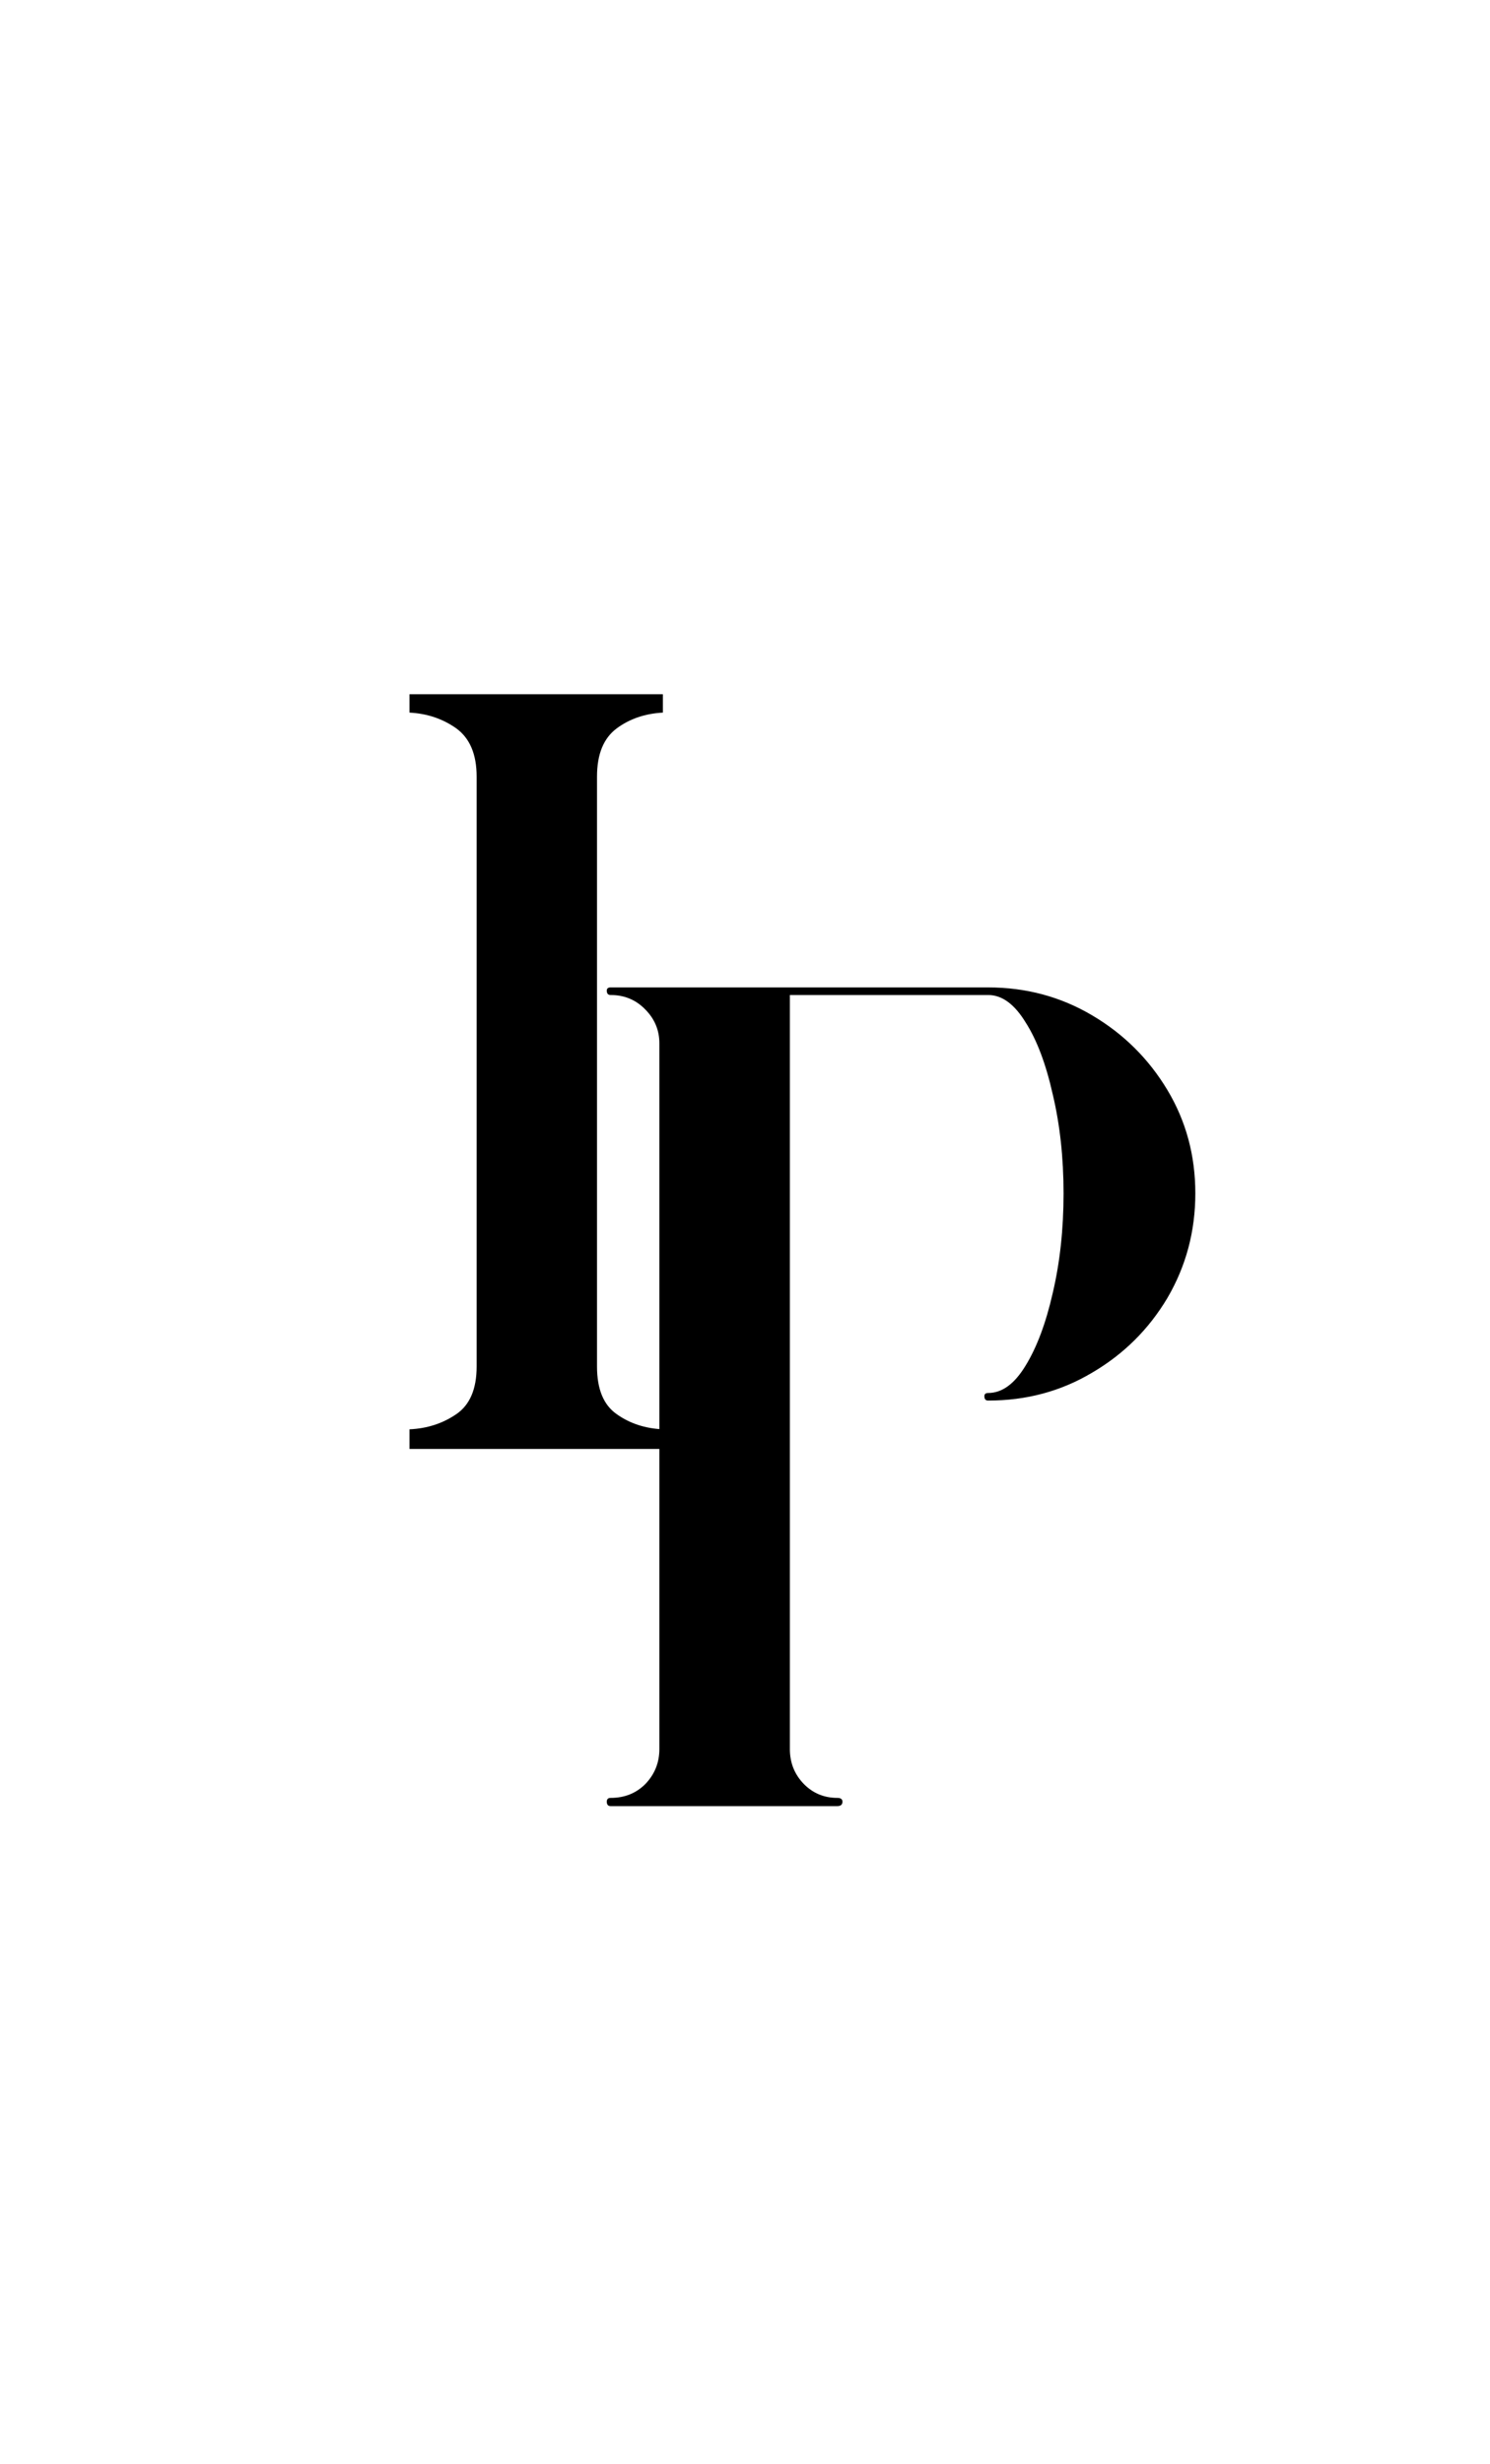 <svg version="1.0" preserveAspectRatio="xMidYMid meet" height="81" viewBox="0 0 36.75 60.75" zoomAndPan="magnify" width="49" xmlns:xlink="http://www.w3.org/1999/xlink" xmlns="http://www.w3.org/2000/svg"><defs><g></g></defs><g fill-opacity="1" fill="#000000"><g transform="translate(9.35, 35.727)"><g><path d="M 0.75 -18.609 L 7 -18.609 L 7 -18.156 C 6.562 -18.133 6.18 -18.004 5.859 -17.766 C 5.535 -17.523 5.375 -17.129 5.375 -16.578 L 5.375 -2.031 C 5.375 -1.477 5.535 -1.086 5.859 -0.859 C 6.18 -0.629 6.562 -0.504 7 -0.484 L 7 0 L 0.75 0 L 0.75 -0.484 C 1.188 -0.504 1.57 -0.629 1.906 -0.859 C 2.238 -1.086 2.406 -1.477 2.406 -2.031 L 2.406 -16.578 C 2.406 -17.129 2.238 -17.523 1.906 -17.766 C 1.57 -18.004 1.188 -18.133 0.75 -18.156 Z M 0.75 -18.609"></path></g></g></g><g fill-opacity="1" fill="#000000"><g transform="translate(13.763, 44.425)"><g><path d="M 10.609 -20.078 C 11.547 -20.078 12.398 -19.848 13.172 -19.391 C 13.953 -18.93 14.57 -18.316 15.031 -17.547 C 15.488 -16.785 15.719 -15.938 15.719 -15 C 15.719 -14.062 15.488 -13.203 15.031 -12.422 C 14.57 -11.648 13.953 -11.035 13.172 -10.578 C 12.398 -10.117 11.547 -9.891 10.609 -9.891 C 10.547 -9.891 10.516 -9.926 10.516 -10 C 10.516 -10.051 10.547 -10.078 10.609 -10.078 C 10.953 -10.078 11.258 -10.301 11.531 -10.75 C 11.812 -11.207 12.035 -11.805 12.203 -12.547 C 12.379 -13.297 12.469 -14.113 12.469 -15 C 12.469 -15.883 12.379 -16.695 12.203 -17.438 C 12.035 -18.188 11.812 -18.781 11.531 -19.219 C 11.258 -19.664 10.953 -19.891 10.609 -19.891 L 5.719 -19.891 L 5.719 -1.297 C 5.719 -0.961 5.832 -0.676 6.062 -0.438 C 6.289 -0.207 6.566 -0.094 6.891 -0.094 C 6.973 -0.094 7.016 -0.062 7.016 0 C 7.016 0.07 6.973 0.109 6.891 0.109 L 1.297 0.109 C 1.234 0.109 1.203 0.07 1.203 0 C 1.203 -0.062 1.234 -0.094 1.297 -0.094 C 1.641 -0.094 1.926 -0.207 2.156 -0.438 C 2.383 -0.676 2.5 -0.961 2.5 -1.297 L 2.5 -18.703 C 2.5 -19.023 2.383 -19.301 2.156 -19.531 C 1.926 -19.77 1.641 -19.891 1.297 -19.891 C 1.234 -19.891 1.203 -19.926 1.203 -20 C 1.203 -20.051 1.234 -20.078 1.297 -20.078 Z M 10.609 -20.078"></path></g></g></g></svg>